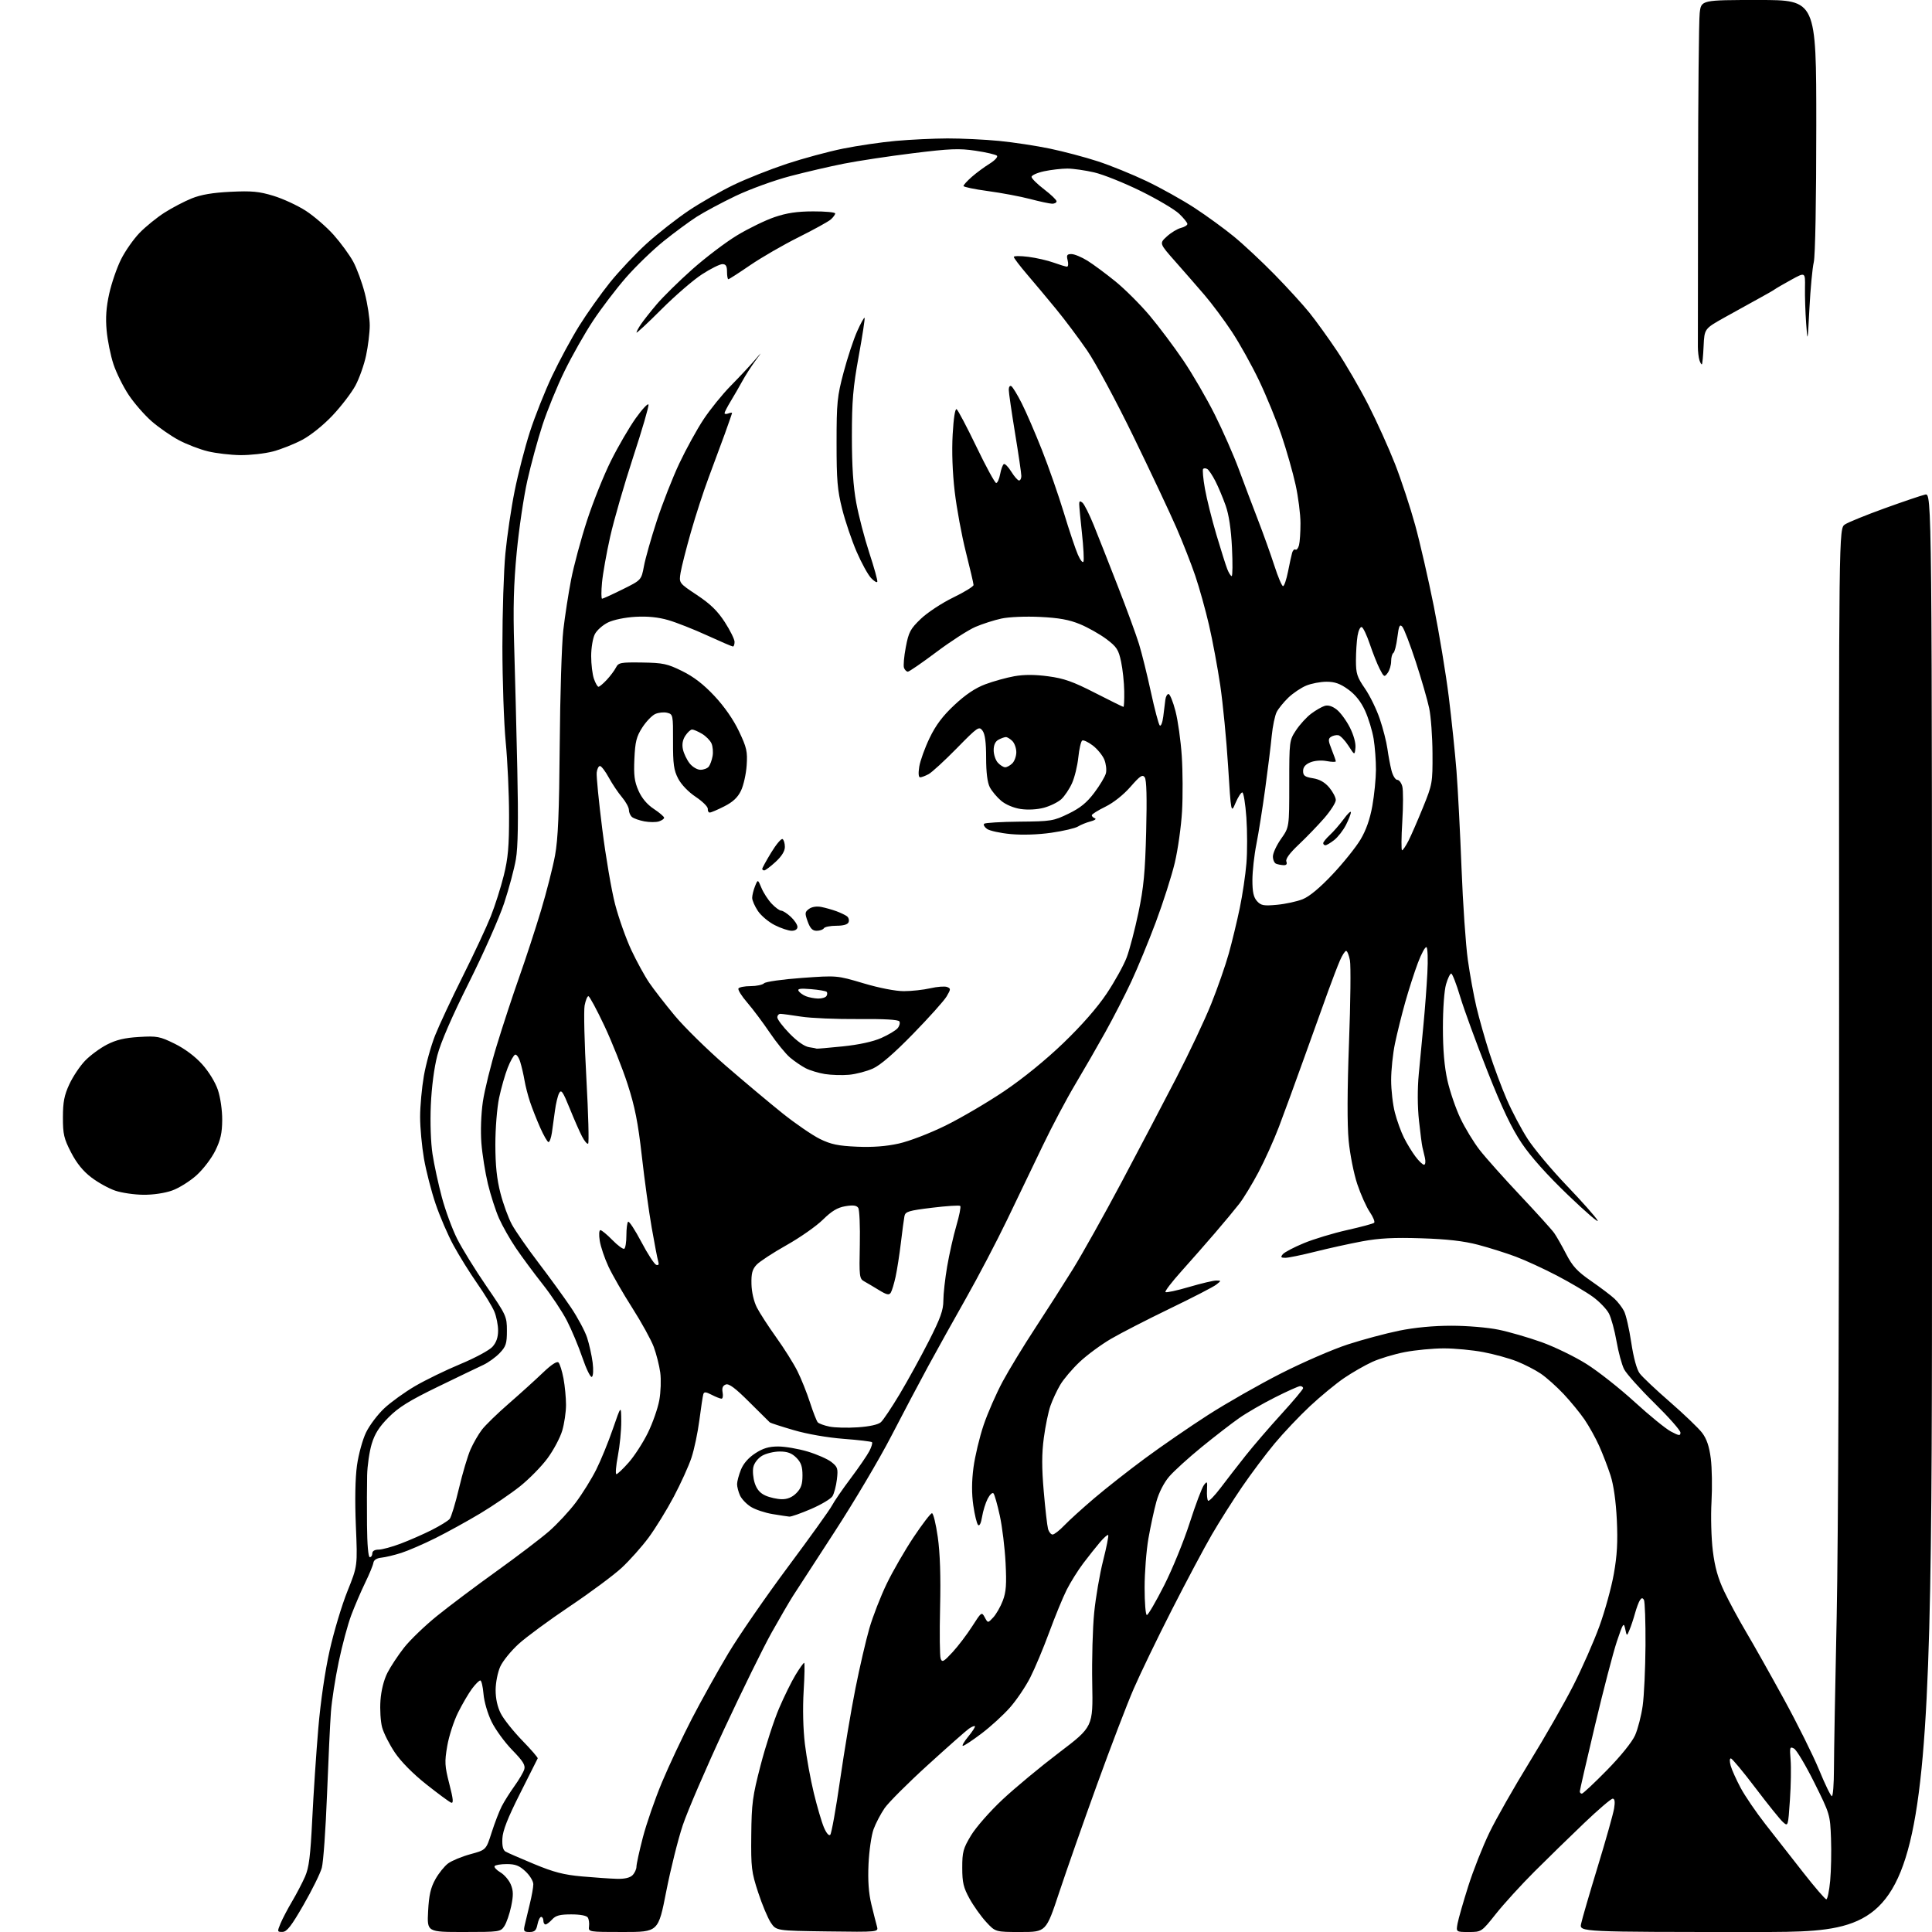<?xml version="1.0" encoding="UTF-8" standalone="no"?>
<svg 
  version="1.1" 
  xmlns="http://www.w3.org/2000/svg" 
  xmlns:xlink="http://www.w3.org/1999/xlink" 
  xmlns:svg="http://www.w3.org/2000/svg"
  xmlns:rdf="http://www.w3.org/1999/02/22-rdf-syntax-ns#"
  xmlns:cc="http://creativecommons.org/ns#"
  xmlns:dc="http://purl.org/dc/elements/1.1/"
  viewBox="0 0 768 768"
  width="768"
  height="768"
>
<style>svg {background-color: white; }</style>"
<path stroke="none" fill="black" fill-rule="evenodd" d="M112.30,767.96C110.18,768.00 110.16,767.87 111.53,764.57C112.32,762.69 114.38,758.75 116.12,755.82C117.85,752.90 120.16,748.48 121.25,746.00C122.84,742.38 123.40,737.87 124.13,723.00C124.63,712.83 125.71,696.62 126.53,687.00C127.45,676.28 129.20,664.27 131.06,656.00C132.73,648.58 135.90,638.00 138.12,632.50C142.14,622.50 142.14,622.50 141.46,606.50C141.04,596.34 141.20,587.58 141.91,582.50C142.53,578.10 144.15,572.19 145.53,569.38C146.90,566.56 150.16,562.25 152.77,559.81C155.38,557.37 160.89,553.40 165.01,550.99C169.13,548.58 177.22,544.64 183.00,542.24C188.78,539.84 194.51,536.75 195.75,535.38C197.29,533.68 198.00,531.63 198.00,528.91C198.00,526.73 197.33,523.32 196.50,521.35C195.68,519.38 192.60,514.34 189.66,510.14C186.72,505.94 182.49,499.12 180.25,495.00C178.01,490.88 174.81,483.45 173.14,478.50C171.46,473.55 169.39,465.50 168.54,460.62C167.70,455.73 167.00,448.26 167.00,444.00C167.00,439.74 167.68,432.39 168.50,427.65C169.33,422.92 171.34,415.68 172.97,411.57C174.61,407.45 179.57,396.85 184.00,388.00C188.43,379.15 193.42,368.48 195.09,364.27C196.76,360.07 199.08,352.78 200.25,348.07C201.97,341.15 202.38,336.51 202.36,324.00C202.35,315.48 201.75,302.43 201.03,295.00C200.31,287.57 199.72,270.48 199.71,257.00C199.71,243.53 200.24,226.88 200.90,220.00C201.56,213.12 203.21,201.94 204.58,195.15C205.94,188.36 208.67,177.79 210.65,171.65C212.63,165.52 216.59,155.55 219.45,149.50C222.31,143.45 227.17,134.45 230.26,129.50C233.35,124.55 238.85,116.79 242.49,112.26C246.14,107.74 252.72,100.76 257.12,96.76C261.53,92.77 269.04,86.89 273.81,83.69C278.59,80.50 286.64,75.90 291.71,73.46C296.77,71.03 306.24,67.28 312.75,65.12C319.25,62.97 329.32,60.25 335.11,59.08C340.90,57.91 350.34,56.52 356.07,56.01C361.81,55.49 371.06,55.05 376.64,55.03C382.22,55.02 391.45,55.46 397.14,56.01C402.84,56.57 411.95,57.95 417.40,59.09C422.84,60.23 431.39,62.49 436.40,64.13C441.40,65.76 450.12,69.30 455.76,71.99C461.40,74.68 469.95,79.45 474.76,82.58C479.57,85.72 486.65,90.87 490.50,94.03C494.35,97.19 501.63,103.99 506.67,109.14C511.71,114.29 517.94,121.11 520.51,124.30C523.08,127.48 528.04,134.37 531.54,139.59C535.03,144.82 540.62,154.45 543.96,161.00C547.30,167.55 552.06,178.10 554.54,184.43C557.02,190.77 560.62,201.70 562.55,208.73C564.48,215.75 567.81,230.28 569.96,241.00C572.10,251.72 574.78,267.93 575.91,277.00C577.03,286.07 578.42,299.35 578.98,306.50C579.53,313.65 580.44,331.03 580.98,345.12C581.52,359.22 582.65,375.59 583.48,381.51C584.31,387.43 585.86,395.92 586.92,400.38C587.98,404.85 590.28,412.99 592.04,418.47C593.80,423.96 596.93,432.34 598.99,437.10C601.05,441.86 604.80,448.94 607.32,452.83C609.84,456.72 616.83,465.06 622.86,471.36C628.89,477.65 634.38,483.86 635.07,485.15C635.75,486.44 630.50,481.94 623.41,475.14C615.03,467.11 608.54,459.86 604.92,454.47C600.85,448.41 597.16,440.68 591.29,425.84C586.87,414.65 581.99,401.34 580.46,396.25C578.94,391.16 577.32,387.00 576.88,387.00C576.44,387.00 575.51,388.91 574.83,391.25C574.11,393.69 573.58,401.02 573.58,408.50C573.58,417.37 574.16,424.04 575.38,429.50C576.37,433.90 578.69,440.68 580.54,444.56C582.38,448.44 585.83,454.11 588.20,457.15C590.56,460.19 597.82,468.32 604.33,475.23C610.83,482.13 616.90,488.84 617.81,490.14C618.73,491.44 620.87,495.20 622.58,498.50C625.09,503.36 626.98,505.41 632.53,509.25C636.29,511.86 640.46,515.01 641.78,516.25C643.11,517.49 644.82,519.70 645.58,521.18C646.35,522.65 647.64,528.25 648.44,533.63C649.36,539.72 650.62,544.37 651.80,545.95C652.84,547.35 658.27,552.48 663.87,557.34C669.46,562.21 675.20,567.71 676.61,569.56C678.43,571.95 679.44,574.92 680.06,579.72C680.54,583.45 680.67,591.23 680.35,597.00C680.02,602.77 680.26,611.53 680.87,616.46C681.67,622.95 682.92,627.41 685.40,632.62C687.28,636.58 691.18,643.80 694.06,648.66C696.95,653.52 703.71,665.53 709.09,675.35C714.47,685.17 720.79,697.88 723.14,703.60C725.48,709.32 727.76,714.00 728.20,714.00C728.64,714.00 729.01,709.16 729.02,703.25C729.03,697.34 729.52,670.00 730.11,642.50C730.72,614.05 731.14,510.07 731.07,401.29C730.96,210.07 730.96,210.07 733.40,208.47C734.74,207.59 741.84,204.71 749.17,202.06C756.50,199.41 763.74,196.96 765.25,196.61C768.00,195.96 768.00,195.96 768.00,481.98C768.00,768.00 768.00,768.00 697.92,768.00C627.84,768.00 627.84,768.00 628.51,764.75C628.87,762.96 631.84,752.76 635.10,742.08C638.36,731.41 641.31,720.94 641.64,718.83C642.06,716.21 641.88,715.00 641.07,715.00C640.42,715.00 635.30,719.38 629.70,724.73C624.09,730.08 615.21,738.75 609.97,743.98C604.73,749.22 597.85,756.76 594.68,760.75C588.91,768.00 588.91,768.00 583.85,768.00C578.78,768.00 578.78,768.00 579.42,764.55C579.78,762.66 581.68,756.02 583.65,749.80C585.61,743.59 589.40,734.00 592.06,728.50C594.72,723.00 601.89,710.40 607.98,700.50C614.08,690.60 621.93,676.88 625.42,670.00C628.91,663.12 633.57,652.55 635.77,646.50C637.97,640.45 640.56,631.07 641.52,625.66C642.83,618.29 643.13,612.91 642.71,604.16C642.35,596.76 641.44,590.31 640.21,586.50C639.14,583.20 637.11,577.93 635.70,574.78C634.29,571.63 631.66,566.91 629.87,564.28C628.07,561.65 624.32,557.08 621.55,554.13C618.77,551.18 614.70,547.55 612.50,546.06C610.30,544.57 606.02,542.37 603.00,541.17C599.98,539.97 593.97,538.31 589.66,537.49C585.35,536.67 578.30,536.00 574.00,536.00C569.70,536.00 562.72,536.66 558.49,537.47C554.27,538.28 548.42,540.04 545.49,541.38C542.56,542.72 537.53,545.60 534.31,547.79C531.09,549.98 524.98,555.01 520.74,558.97C516.50,562.93 510.17,569.62 506.67,573.83C503.16,578.05 497.37,585.77 493.79,591.00C490.21,596.23 484.79,604.77 481.75,610.00C478.71,615.23 471.53,628.73 465.79,640.00C460.05,651.27 453.23,665.39 450.64,671.37C448.04,677.34 441.50,694.44 436.10,709.37C430.69,724.29 423.93,743.59 421.05,752.25C415.83,768.00 415.83,768.00 405.76,768.00C395.69,768.00 395.69,768.00 392.01,764.01C389.99,761.82 387.02,757.66 385.42,754.76C382.99,750.36 382.51,748.35 382.51,742.46C382.50,736.18 382.88,734.79 386.00,729.61C387.93,726.40 393.53,720.02 398.50,715.37C403.45,710.73 413.57,702.33 421.00,696.69C434.50,686.44 434.50,686.44 434.18,669.20C434.00,659.71 434.35,647.03 434.96,641.01C435.56,634.99 437.16,625.69 438.51,620.35C439.87,615.01 440.77,610.44 440.53,610.20C440.28,609.95 438.83,611.22 437.29,613.03C435.76,614.83 432.76,618.60 430.64,621.40C428.52,624.20 425.54,628.97 424.01,632.00C422.49,635.02 419.38,642.61 417.08,648.86C414.79,655.10 411.39,663.20 409.53,666.86C407.67,670.51 404.02,675.90 401.43,678.82C398.84,681.75 393.79,686.37 390.21,689.07C386.63,691.78 383.29,694.00 382.78,694.00C382.27,694.00 383.22,692.34 384.90,690.31C386.57,688.27 387.76,686.43 387.54,686.20C387.31,685.98 386.24,686.42 385.14,687.19C384.05,687.95 376.71,694.44 368.83,701.61C360.95,708.77 353.22,716.50 351.65,718.76C350.09,721.03 348.10,724.83 347.24,727.20C346.39,729.56 345.49,735.77 345.25,741.00C344.95,747.56 345.30,752.51 346.38,757.00C347.25,760.58 348.25,764.52 348.60,765.77C349.24,768.04 349.24,768.04 328.91,767.77C308.58,767.50 308.58,767.50 306.42,764.30C305.24,762.54 302.97,757.14 301.39,752.30C298.72,744.17 298.51,742.43 298.64,729.50C298.76,716.91 299.13,714.11 302.37,701.64C304.35,694.01 307.64,683.89 309.67,679.14C311.70,674.39 314.67,668.36 316.27,665.75C317.86,663.14 319.39,661.00 319.66,661.00C319.93,661.00 319.84,666.06 319.46,672.25C319.05,679.15 319.24,687.28 319.96,693.28C320.61,698.66 322.21,707.44 323.51,712.78C324.81,718.13 326.60,724.25 327.50,726.38C328.47,728.68 329.50,729.90 330.03,729.37C330.53,728.87 332.30,719.02 333.96,707.48C335.63,695.94 338.36,679.63 340.04,671.23C341.71,662.83 344.21,652.05 345.59,647.28C346.98,642.50 350.08,634.53 352.49,629.55C354.89,624.57 359.71,616.24 363.18,611.03C366.66,605.82 369.94,601.54 370.47,601.53C371.00,601.51 372.04,605.77 372.78,611.00C373.69,617.37 373.99,626.60 373.70,639.00C373.46,649.17 373.56,658.33 373.93,659.34C374.50,660.92 375.14,660.58 378.65,656.77C380.88,654.35 384.40,649.72 386.46,646.49C390.13,640.75 390.25,640.67 391.46,642.93C392.70,645.24 392.70,645.24 394.83,642.95C396.00,641.69 397.71,638.71 398.62,636.32C399.95,632.85 400.17,629.82 399.73,621.24C399.43,615.33 398.40,606.90 397.44,602.50C396.48,598.10 395.35,594.11 394.93,593.64C394.51,593.16 393.47,594.12 392.61,595.78C391.76,597.44 390.76,600.67 390.39,602.96C389.99,605.48 389.36,606.76 388.81,606.21C388.30,605.70 387.44,602.19 386.90,598.40C386.23,593.71 386.25,588.90 386.97,583.38C387.56,578.91 389.37,571.31 391.00,566.49C392.63,561.67 396.06,553.85 398.61,549.12C401.17,544.38 406.96,534.88 411.47,528.00C415.99,521.12 422.74,510.55 426.49,504.50C430.23,498.45 438.92,482.93 445.80,470.00C452.67,457.07 462.48,438.40 467.59,428.50C472.70,418.60 478.96,405.35 481.48,399.05C484.01,392.75 487.15,383.75 488.46,379.05C489.77,374.35 491.73,366.23 492.82,361.00C493.91,355.77 495.10,347.76 495.47,343.18C495.85,338.60 495.83,330.39 495.45,324.93C495.06,319.47 494.33,315.00 493.83,315.00C493.33,315.00 492.12,316.88 491.14,319.19C489.36,323.38 489.36,323.38 488.18,304.44C487.53,294.02 486.13,279.65 485.08,272.50C484.02,265.35 482.01,254.55 480.61,248.50C479.21,242.45 476.75,233.64 475.15,228.91C473.55,224.19 470.15,215.53 467.60,209.68C465.05,203.82 457.40,187.59 450.60,173.61C443.78,159.58 435.52,144.22 432.17,139.34C428.83,134.48 423.26,127.05 419.80,122.84C416.33,118.62 411.14,112.41 408.25,109.04C405.36,105.66 403.00,102.55 403.00,102.13C403.00,101.71 405.59,101.69 408.75,102.09C411.91,102.49 416.47,103.53 418.88,104.41C421.28,105.28 423.65,106.00 424.14,106.00C424.64,106.00 424.76,104.87 424.41,103.50C423.89,101.42 424.14,101.00 425.91,101.00C427.08,101.00 429.94,102.19 432.27,103.63C434.60,105.08 439.60,108.79 443.40,111.87C447.19,114.95 453.32,121.07 457.03,125.48C460.74,129.89 466.75,137.91 470.40,143.30C474.05,148.69 479.67,158.37 482.89,164.80C486.11,171.24 490.41,181.00 492.44,186.50C494.47,192.00 497.89,201.05 500.04,206.61C502.19,212.17 505.13,220.38 506.58,224.86C508.02,229.34 509.57,233.00 510.03,233.00C510.49,233.00 511.37,230.41 512.00,227.25C512.62,224.09 513.36,220.71 513.64,219.74C513.92,218.76 514.51,218.20 514.96,218.47C515.41,218.75 516.04,217.97 516.37,216.74C516.70,215.51 516.97,211.57 516.96,208.00C516.96,204.43 516.08,197.52 515.00,192.65C513.93,187.79 511.43,179.01 509.45,173.15C507.47,167.29 503.46,157.50 500.55,151.39C497.64,145.28 492.75,136.50 489.70,131.89C486.65,127.27 481.76,120.71 478.83,117.29C475.90,113.87 470.65,107.86 467.16,103.91C460.83,96.75 460.83,96.75 463.84,94.00C465.49,92.49 468.00,90.97 469.42,90.61C470.84,90.25 472.00,89.54 472.00,89.03C472.00,88.52 470.54,86.70 468.75,84.99C466.96,83.28 460.10,79.21 453.50,75.96C446.90,72.71 438.57,69.37 435.00,68.54C431.43,67.71 426.61,67.02 424.30,67.01C421.99,67.01 417.83,67.49 415.05,68.08C412.27,68.68 410.03,69.69 410.06,70.33C410.09,70.97 412.34,73.19 415.06,75.27C417.78,77.34 420.00,79.47 420.00,80.02C420.00,80.56 419.21,80.99 418.25,80.98C417.29,80.96 413.35,80.13 409.50,79.11C405.65,78.10 398.11,76.68 392.75,75.96C387.39,75.24 383.00,74.32 383.00,73.93C383.00,73.53 384.49,71.90 386.30,70.31C388.12,68.71 391.30,66.36 393.38,65.08C395.45,63.79 396.77,62.37 396.30,61.90C395.84,61.44 392.01,60.54 387.80,59.92C381.26,58.94 377.61,59.09 362.82,60.92C353.29,62.10 341.00,63.96 335.50,65.05C330.00,66.13 320.35,68.38 314.06,70.03C307.76,71.68 298.06,75.21 292.49,77.86C286.93,80.52 279.93,84.27 276.94,86.18C273.95,88.10 267.99,92.50 263.69,95.96C259.40,99.43 252.70,105.91 248.80,110.38C244.91,114.85 239.04,122.55 235.76,127.50C232.48,132.45 227.38,141.45 224.42,147.50C221.46,153.55 217.51,163.22 215.63,169.00C213.75,174.78 211.04,184.70 209.62,191.07C208.19,197.43 206.29,210.25 205.40,219.57C204.19,232.23 203.93,241.67 204.40,257.00C204.74,268.27 205.30,290.36 205.64,306.08C206.08,326.26 205.91,336.70 205.07,341.58C204.42,345.39 202.32,353.23 200.41,359.00C198.51,364.77 192.22,378.95 186.45,390.50C179.70,403.99 175.20,414.36 173.86,419.50C172.58,424.37 171.57,432.13 171.26,439.32C170.96,446.23 171.24,454.33 171.94,458.82C172.59,463.04 174.26,470.75 175.65,475.94C177.03,481.13 179.77,488.56 181.72,492.44C183.67,496.32 188.92,504.82 193.39,511.32C201.27,522.81 201.50,523.30 201.50,529.00C201.50,534.11 201.13,535.26 198.61,537.89C197.02,539.55 194.09,541.66 192.11,542.58C190.12,543.50 181.99,547.41 174.04,551.27C162.77,556.74 158.46,559.41 154.50,563.39C150.73,567.17 148.98,569.93 147.75,574.00C146.84,577.02 146.02,582.65 145.94,586.50C145.85,590.35 145.83,599.24 145.89,606.25C145.96,614.01 146.39,619.00 147.00,619.00C147.55,619.00 148.00,618.33 148.00,617.50C148.00,616.57 148.94,616.00 150.48,616.00C151.84,616.00 155.78,614.94 159.24,613.63C162.70,612.33 168.25,609.89 171.57,608.22C174.90,606.54 178.13,604.55 178.76,603.79C179.38,603.04 181.05,597.54 182.46,591.58C183.87,585.62 185.93,578.69 187.04,576.18C188.15,573.67 190.18,570.14 191.56,568.34C192.93,566.54 197.75,561.85 202.28,557.92C206.80,553.99 212.87,548.49 215.77,545.71C219.15,542.47 221.39,540.99 222.01,541.61C222.54,542.14 223.43,544.98 223.99,547.92C224.54,550.86 225.00,555.60 225.00,558.45C225.00,561.31 224.32,565.93 223.49,568.72C222.66,571.52 220.03,576.46 217.65,579.69C215.27,582.93 210.34,587.94 206.71,590.84C203.07,593.73 195.96,598.58 190.91,601.61C185.86,604.64 177.85,609.05 173.11,611.42C168.38,613.78 162.25,616.43 159.50,617.31C156.75,618.19 153.19,619.04 151.59,619.20C149.73,619.39 148.59,620.13 148.43,621.23C148.29,622.19 146.81,625.79 145.13,629.23C143.46,632.68 140.98,638.46 139.62,642.08C138.26,645.70 136.02,654.02 134.65,660.58C133.27,667.14 131.88,676.10 131.55,680.50C131.22,684.90 130.52,699.75 129.99,713.50C129.46,727.25 128.53,740.30 127.92,742.50C127.32,744.70 124.05,751.32 120.66,757.21C115.81,765.65 114.03,767.93 112.30,767.96zM184.35,768.00C169.75,768.00 169.75,768.00 170.18,759.71C170.52,753.34 171.19,750.41 173.06,747.05C174.40,744.64 176.69,741.80 178.14,740.73C179.59,739.66 183.57,738.01 187.00,737.07C193.23,735.37 193.23,735.37 195.44,728.43C196.66,724.62 198.47,719.92 199.46,718.00C200.45,716.08 202.72,712.48 204.50,710.00C206.29,707.52 208.04,704.54 208.40,703.37C208.92,701.69 207.90,700.06 203.63,695.68C200.65,692.62 196.96,687.56 195.43,684.44C193.85,681.22 192.45,676.42 192.20,673.38C191.95,670.42 191.38,668.00 190.93,668.00C190.47,668.00 189.00,669.46 187.66,671.25C186.32,673.04 183.82,677.30 182.11,680.72C180.40,684.14 178.46,690.13 177.79,694.04C176.69,700.42 176.78,701.98 178.61,709.12C180.19,715.26 180.35,716.96 179.31,716.57C178.57,716.28 174.12,713.00 169.42,709.27C164.17,705.11 159.37,700.25 156.96,696.66C154.79,693.44 152.52,688.94 151.90,686.66C151.28,684.37 150.98,679.58 151.24,676.00C151.52,671.99 152.58,667.78 153.99,665.00C155.25,662.52 158.23,658.01 160.62,654.96C163.01,651.92 168.91,646.24 173.73,642.35C178.55,638.45 189.19,630.46 197.37,624.59C205.55,618.72 214.93,611.59 218.22,608.73C221.50,605.87 226.33,600.68 228.94,597.19C231.55,593.70 235.19,587.84 237.02,584.17C238.86,580.50 241.83,573.23 243.63,568.00C246.91,558.50 246.91,558.50 246.96,565.00C246.98,568.58 246.38,574.76 245.61,578.75C244.85,582.74 244.59,586.00 245.03,586.00C245.47,586.00 247.68,583.89 249.95,581.32C252.21,578.75 255.63,573.46 257.54,569.57C259.45,565.68 261.49,559.85 262.08,556.62C262.67,553.38 262.84,548.43 262.46,545.62C262.08,542.80 260.91,538.22 259.88,535.42C258.84,532.63 255.00,525.66 251.34,519.92C247.68,514.19 243.43,506.80 241.88,503.50C240.34,500.20 238.78,495.59 238.41,493.25C238.03,490.83 238.14,489.00 238.67,489.00C239.18,489.00 241.33,490.78 243.46,492.96C245.59,495.14 247.70,496.68 248.16,496.40C248.62,496.11 249.00,493.73 249.00,491.11C249.00,488.48 249.30,486.03 249.68,485.66C250.05,485.29 252.41,488.89 254.93,493.66C257.44,498.43 260.11,502.54 260.85,502.79C261.79,503.10 262.03,502.65 261.64,501.37C261.32,500.34 260.16,494.32 259.06,488.00C257.95,481.68 256.18,468.85 255.13,459.50C253.63,446.25 252.39,439.96 249.49,431.00C247.45,424.68 243.28,414.21 240.24,407.75C237.19,401.29 234.34,396.00 233.90,396.00C233.45,396.00 232.78,397.68 232.39,399.73C232.01,401.78 232.32,414.88 233.10,428.83C233.87,442.78 234.18,454.39 233.79,454.63C233.40,454.87 232.32,453.59 231.38,451.78C230.43,449.98 228.22,444.94 226.46,440.58C223.73,433.85 223.10,432.95 222.25,434.58C221.70,435.64 220.96,438.75 220.60,441.50C220.24,444.25 219.69,448.19 219.39,450.25C219.08,452.31 218.48,454.00 218.05,454.00C217.62,454.00 216.13,451.41 214.73,448.25C213.33,445.09 211.51,440.46 210.68,437.97C209.85,435.48 208.87,431.65 208.50,429.47C208.13,427.29 207.38,424.01 206.82,422.20C206.27,420.38 205.34,419.05 204.77,419.24C204.20,419.43 202.87,421.78 201.82,424.46C200.76,427.14 199.23,432.52 198.40,436.42C197.57,440.38 196.91,448.57 196.91,455.00C196.92,463.26 197.49,468.70 198.94,474.32C200.05,478.63 202.11,484.25 203.52,486.82C204.93,489.40 209.68,496.23 214.08,502.00C218.48,507.77 224.28,515.77 226.97,519.76C229.65,523.75 232.54,529.15 233.39,531.76C234.23,534.37 235.22,538.80 235.58,541.62C235.95,544.55 235.82,547.00 235.27,547.33C234.75,547.66 233.06,544.23 231.52,539.71C229.98,535.19 227.20,528.55 225.34,524.95C223.48,521.35 219.14,514.82 215.68,510.45C212.23,506.08 207.47,499.65 205.11,496.17C202.75,492.70 199.72,487.35 198.36,484.29C197.01,481.23 195.03,475.08 193.95,470.61C192.88,466.15 191.71,458.85 191.36,454.40C190.99,449.65 191.23,442.84 191.94,437.97C192.61,433.40 195.10,423.32 197.47,415.58C199.83,407.83 203.85,395.61 206.40,388.41C208.95,381.20 212.84,369.32 215.04,361.99C217.24,354.66 219.76,344.80 220.63,340.08C221.84,333.53 222.28,323.11 222.50,296.00C222.65,276.48 223.29,256.00 223.92,250.50C224.55,245.00 225.95,235.96 227.02,230.42C228.09,224.88 230.95,214.28 233.36,206.88C235.77,199.48 240.06,188.78 242.91,183.09C245.75,177.41 250.17,169.82 252.73,166.23C255.30,162.63 257.57,160.20 257.78,160.83C257.99,161.46 255.25,170.87 251.68,181.74C248.12,192.61 244.02,206.82 242.56,213.32C241.10,219.81 239.64,228.03 239.31,231.57C238.98,235.10 238.99,238.00 239.34,238.00C239.68,238.00 243.34,236.33 247.46,234.29C254.94,230.59 254.94,230.59 255.98,225.04C256.54,222.00 258.85,213.88 261.09,207.02C263.34,200.15 267.36,189.90 270.03,184.23C272.71,178.56 277.04,170.68 279.67,166.71C282.29,162.75 287.15,156.74 290.47,153.37C293.79,150.00 298.00,145.50 299.83,143.37C303.16,139.50 303.16,139.50 300.21,143.50C298.59,145.70 296.28,149.30 295.08,151.50C293.88,153.70 291.80,157.30 290.46,159.50C289.13,161.70 288.03,163.82 288.02,164.22C288.01,164.61 288.68,164.68 289.50,164.36C290.32,164.05 291.00,163.95 291.00,164.15C291.00,164.35 289.70,168.11 288.11,172.51C286.51,176.90 283.60,184.78 281.64,190.00C279.68,195.22 276.53,204.90 274.65,211.50C272.77,218.10 270.92,225.36 270.55,227.63C269.87,231.76 269.87,231.76 277.06,236.54C282.39,240.08 285.25,242.87 288.13,247.32C290.26,250.61 292.00,254.14 292.00,255.16C292.00,256.17 291.71,257.00 291.36,257.00C291.00,257.00 286.39,255.02 281.11,252.60C275.82,250.18 268.86,247.43 265.64,246.50C261.69,245.35 257.45,244.92 252.64,245.19C248.50,245.42 243.91,246.36 241.71,247.43C239.62,248.44 237.26,250.54 236.46,252.09C235.66,253.63 235.00,257.56 235.00,260.80C235.00,264.05 235.49,268.12 236.10,269.85C236.70,271.58 237.52,273.00 237.91,273.00C238.30,273.00 239.78,271.76 241.19,270.25C242.60,268.74 244.25,266.54 244.85,265.36C245.86,263.40 246.69,263.24 255.25,263.36C263.58,263.49 265.24,263.84 271.17,266.76C275.78,269.03 279.69,272.05 284.03,276.69C287.97,280.90 291.56,286.07 293.75,290.69C296.84,297.19 297.18,298.73 296.81,304.26C296.58,307.69 295.56,312.21 294.56,314.30C293.25,317.02 291.34,318.81 287.89,320.55C285.24,321.90 282.65,323.00 282.14,323.00C281.64,323.00 281.28,322.34 281.36,321.53C281.44,320.72 279.28,318.59 276.58,316.78C273.65,314.83 270.81,311.88 269.58,309.50C267.84,306.16 267.51,303.73 267.54,294.72C267.58,284.20 267.52,283.92 265.22,283.34C263.92,283.01 261.78,283.24 260.46,283.83C259.15,284.43 256.83,286.85 255.31,289.21C253.00,292.80 252.49,294.83 252.18,301.63C251.88,308.18 252.20,310.66 253.81,314.31C255.13,317.29 257.23,319.79 259.91,321.56C262.16,323.05 264.00,324.63 264.00,325.07C264.00,325.51 263.06,326.16 261.91,326.53C260.77,326.89 258.18,326.88 256.16,326.51C254.15,326.13 251.94,325.36 251.25,324.79C250.56,324.22 250.00,322.94 250.00,321.95C250.00,320.96 248.76,318.70 247.25,316.91C245.74,315.13 243.37,311.61 242.00,309.09C240.62,306.56 239.04,304.50 238.50,304.50C237.95,304.50 237.36,305.66 237.20,307.08C237.03,308.50 238.03,318.63 239.41,329.58C240.78,340.54 243.08,353.98 244.51,359.46C245.94,364.95 248.84,373.12 250.95,377.64C253.07,382.15 256.28,388.02 258.09,390.67C259.90,393.33 264.47,399.22 268.25,403.76C272.03,408.30 281.09,417.20 288.39,423.54C295.70,429.87 305.91,438.43 311.08,442.57C316.26,446.71 322.95,451.29 325.94,452.76C330.33,454.91 333.18,455.50 340.62,455.83C346.89,456.10 352.24,455.70 357.27,454.58C361.46,453.65 369.55,450.54 375.86,447.44C382.01,444.41 392.50,438.26 399.18,433.76C406.68,428.70 415.67,421.39 422.69,414.64C429.98,407.63 436.17,400.57 439.93,394.95C443.15,390.13 446.73,383.66 447.89,380.56C449.05,377.46 451.15,369.43 452.56,362.71C454.63,352.81 455.21,346.72 455.62,330.50C455.96,317.07 455.78,310.01 455.05,309.00C454.16,307.75 453.21,308.39 449.38,312.77C446.62,315.94 442.63,319.10 439.39,320.69C436.43,322.14 434.00,323.66 434.00,324.08C434.00,324.49 434.56,325.04 435.25,325.29C435.94,325.55 435.15,326.11 433.50,326.53C431.85,326.96 429.60,327.87 428.50,328.56C427.40,329.24 422.64,330.35 417.93,331.03C412.66,331.79 406.44,331.99 401.76,331.56C397.59,331.17 393.35,330.24 392.34,329.50C391.33,328.77 390.82,327.85 391.21,327.46C391.60,327.07 397.90,326.69 405.21,326.62C417.86,326.51 418.80,326.35 424.76,323.45C429.44,321.18 432.04,319.06 435.02,315.09C437.22,312.17 439.29,308.69 439.62,307.37C439.95,306.04 439.66,303.59 438.97,301.92C438.27,300.25 436.22,297.74 434.40,296.35C432.58,294.96 430.68,294.08 430.19,294.38C429.70,294.69 429.00,297.69 428.65,301.06C428.30,304.43 427.17,309.06 426.14,311.34C425.11,313.63 423.20,316.48 421.89,317.69C420.57,318.89 417.46,320.42 414.97,321.09C412.24,321.82 408.58,322.01 405.73,321.59C402.93,321.17 399.77,319.84 397.97,318.32C396.30,316.91 394.27,314.49 393.46,312.93C392.50,311.07 392.00,307.06 392.00,301.24C392.00,295.08 391.56,291.79 390.56,290.44C389.18,288.60 388.67,288.95 380.31,297.48C375.46,302.42 370.44,307.03 369.14,307.73C367.84,308.43 366.32,309.00 365.76,309.00C365.13,309.00 365.00,307.40 365.42,304.75C365.80,302.41 367.64,297.30 369.52,293.39C372.00,288.24 374.71,284.63 379.40,280.24C383.82,276.11 387.70,273.50 391.68,272.01C394.88,270.81 400.07,269.37 403.21,268.81C407.10,268.12 411.40,268.13 416.68,268.84C422.94,269.67 426.55,270.95 435.31,275.44C441.29,278.50 446.36,281.00 446.59,281.00C446.81,281.00 446.96,278.19 446.90,274.75C446.85,271.31 446.29,266.04 445.65,263.03C444.64,258.24 443.92,257.13 439.79,254.03C437.20,252.09 432.48,249.43 429.29,248.11C424.98,246.34 420.93,245.60 413.44,245.24C407.71,244.96 401.10,245.24 398.11,245.88C395.21,246.50 390.54,248.00 387.72,249.21C384.91,250.43 377.93,254.92 372.22,259.21C366.51,263.49 361.41,267.00 360.89,267.00C360.37,267.00 359.68,266.32 359.36,265.50C359.04,264.67 359.36,260.96 360.07,257.25C361.21,251.25 361.87,250.00 366.04,246.00C368.61,243.53 374.39,239.72 378.86,237.55C383.34,235.38 387.00,233.13 387.00,232.55C387.00,231.97 385.63,226.10 383.96,219.50C382.29,212.90 380.29,202.06 379.51,195.41C378.62,187.79 378.32,179.39 378.70,172.69C379.06,166.18 379.68,162.30 380.27,162.67C380.81,163.00 384.36,169.74 388.17,177.64C391.97,185.54 395.49,192.00 396.00,192.00C396.50,192.00 397.21,190.42 397.57,188.49C397.93,186.56 398.59,184.76 399.03,184.48C399.47,184.21 400.80,185.57 402.00,187.49C403.19,189.42 404.58,191.00 405.08,191.00C405.59,191.00 406.00,190.20 406.00,189.22C406.00,188.23 404.88,180.58 403.50,172.20C402.13,163.82 401.00,156.05 401.00,154.92C401.00,153.79 401.45,153.16 402.02,153.51C402.58,153.86 404.45,156.93 406.16,160.32C407.88,163.72 411.48,172.04 414.16,178.81C416.85,185.59 420.77,196.84 422.89,203.81C425.00,210.79 427.52,218.30 428.48,220.50C429.44,222.70 430.44,223.93 430.70,223.23C430.96,222.53 430.69,217.45 430.09,211.94C429.49,206.43 429.00,201.21 429.00,200.34C429.00,199.15 429.33,199.03 430.30,199.83C431.01,200.43 433.02,204.42 434.76,208.71C436.49,212.99 440.81,223.93 444.34,233.00C447.88,242.07 451.67,252.43 452.77,256.00C453.87,259.57 455.99,268.12 457.48,275.00C458.97,281.88 460.56,287.89 461.01,288.37C461.47,288.85 462.10,287.27 462.41,284.87C462.72,282.47 463.09,279.47 463.24,278.21C463.38,276.95 463.95,275.90 464.50,275.88C465.05,275.86 466.30,278.92 467.27,282.67C468.25,286.43 469.37,294.45 469.77,300.50C470.17,306.55 470.22,316.45 469.88,322.50C469.53,328.55 468.23,337.77 466.99,343.00C465.74,348.23 462.36,358.80 459.48,366.50C456.60,374.20 452.19,384.88 449.69,390.23C447.18,395.59 442.56,404.59 439.42,410.23C436.28,415.88 430.89,425.23 427.45,431.00C424.00,436.77 418.16,447.80 414.47,455.50C410.78,463.20 404.40,476.48 400.29,485.00C396.18,493.52 388.87,507.48 384.05,516.00C379.22,524.52 372.46,536.67 369.02,543.00C365.58,549.33 358.92,561.92 354.23,571.00C349.54,580.08 339.41,597.17 331.71,609.00C324.01,620.83 316.56,632.30 315.16,634.50C313.76,636.70 309.96,643.23 306.72,649.00C303.49,654.77 294.99,672.06 287.84,687.41C280.69,702.76 273.30,719.92 271.42,725.53C269.54,731.14 266.58,743.00 264.84,751.87C261.68,768.00 261.68,768.00 247.77,768.00C233.92,768.00 233.86,767.99 234.15,765.75C234.31,764.51 234.09,762.94 233.66,762.25C233.18,761.48 230.64,761.00 227.10,761.00C222.58,761.00 220.91,761.44 219.50,763.00C218.50,764.10 217.31,765.00 216.85,765.00C216.38,765.00 216.00,764.33 216.00,763.50C216.00,762.67 215.61,762.00 215.12,762.00C214.64,762.00 213.98,763.35 213.65,765.00C213.17,767.39 212.53,768.00 210.51,768.00C208.25,768.00 208.03,767.69 208.59,765.25C208.93,763.74 209.84,759.96 210.60,756.86C211.37,753.75 212.00,750.22 212.00,749.01C212.00,747.79 210.60,745.50 208.89,743.90C206.46,741.62 204.86,741.00 201.45,741.00C199.07,741.00 196.89,741.37 196.61,741.82C196.34,742.27 197.38,743.38 198.92,744.30C200.47,745.21 202.33,747.38 203.05,749.12C204.08,751.61 204.11,753.42 203.20,757.78C202.57,760.80 201.35,764.34 200.50,765.64C198.99,767.94 198.59,768.00 184.35,768.00zM725.99,755.00C726.45,755.00 727.14,751.70 727.52,747.66C727.89,743.63 728.05,736.03 727.85,730.78C727.50,721.35 727.42,721.07 721.23,708.64C717.78,701.71 714.14,695.61 713.15,695.08C711.49,694.19 711.38,694.55 711.79,699.53C712.04,702.51 711.92,709.71 711.52,715.53C710.80,726.10 710.79,726.12 708.76,724.31C707.64,723.32 702.73,717.21 697.83,710.75C692.94,704.29 688.53,699.00 688.04,699.00C687.52,699.00 687.50,700.24 687.99,701.95C688.45,703.58 690.23,707.52 691.93,710.70C693.63,713.89 698.06,720.38 701.76,725.12C705.47,729.86 712.25,738.52 716.83,744.37C721.41,750.22 725.53,755.00 725.99,755.00zM245.18,746.86C248.25,746.95 250.40,746.46 251.43,745.43C252.29,744.56 253.00,743.04 253.00,742.04C253.00,741.04 254.15,735.78 255.56,730.36C256.97,724.94 260.38,715.10 263.14,708.50C265.90,701.90 271.24,690.55 275.00,683.27C278.77,675.99 285.30,664.27 289.52,657.22C293.74,650.17 304.39,634.74 313.17,622.95C321.96,611.15 329.85,600.15 330.71,598.50C331.57,596.85 334.92,591.97 338.16,587.66C341.39,583.35 344.74,578.47 345.59,576.82C346.45,575.17 346.91,573.58 346.63,573.30C346.35,573.01 341.25,572.41 335.31,571.96C328.87,571.46 320.87,570.07 315.52,568.50C310.58,567.06 306.31,565.67 306.02,565.43C305.73,565.18 302.06,561.54 297.85,557.34C292.25,551.74 289.75,549.88 288.49,550.37C287.29,550.82 286.92,551.78 287.25,553.51C287.51,554.88 287.31,556.00 286.81,556.00C286.31,556.00 284.56,555.31 282.93,554.47C280.59,553.26 279.88,553.20 279.58,554.22C279.36,554.92 278.66,559.55 278.02,564.49C277.38,569.44 275.96,576.19 274.86,579.49C273.76,582.80 270.59,589.77 267.82,595.00C265.05,600.23 260.56,607.51 257.85,611.19C255.13,614.86 250.30,620.28 247.12,623.23C243.94,626.17 234.66,633.06 226.49,638.54C218.33,644.02 209.18,650.75 206.16,653.50C203.15,656.24 199.86,660.29 198.86,662.50C197.85,664.72 197.03,668.86 197.02,671.79C197.01,675.21 197.73,678.52 199.08,681.16C200.22,683.40 204.05,688.21 207.58,691.85C211.12,695.49 213.90,698.70 213.75,698.98C213.61,699.27 210.44,705.58 206.70,713.00C201.81,722.71 199.84,727.73 199.70,730.86C199.56,733.86 199.97,735.49 201.00,736.06C201.82,736.53 206.93,738.75 212.35,741.00C220.14,744.24 224.10,745.26 231.35,745.91C236.38,746.36 242.61,746.79 245.18,746.86zM628.82,713.00C629.26,713.00 633.76,708.79 638.81,703.64C644.29,698.05 648.79,692.47 649.98,689.78C651.07,687.31 652.43,682.05 652.99,678.08C653.55,674.12 654.05,663.29 654.11,654.01C654.16,644.73 653.88,636.61 653.48,635.96C652.94,635.09 652.53,635.13 651.87,636.14C651.39,636.89 650.52,639.24 649.93,641.37C649.34,643.51 648.37,646.43 647.77,647.87C646.68,650.50 646.68,650.50 646.04,647.50C645.47,644.77 645.17,645.21 642.73,652.50C641.26,656.90 637.34,671.92 634.03,685.87C630.71,699.83 628.00,711.64 628.00,712.12C628.00,712.61 628.37,713.00 628.82,713.00zM455.89,642.00C456.39,642.00 459.47,636.71 462.75,630.25C466.03,623.79 470.61,612.57 472.93,605.33C475.26,598.09 477.80,591.34 478.58,590.33C479.87,588.66 479.98,588.83 479.80,592.21C479.69,594.26 479.88,596.21 480.23,596.56C480.58,596.91 482.80,594.62 485.18,591.48C487.56,588.33 492.04,582.55 495.15,578.63C498.26,574.71 504.67,567.26 509.40,562.08C514.13,556.90 518.00,552.28 518.00,551.83C518.00,551.37 517.48,551.00 516.85,551.00C516.22,551.00 511.71,553.02 506.82,555.49C501.92,557.95 495.50,561.66 492.55,563.74C489.59,565.81 482.90,570.98 477.68,575.23C472.46,579.49 466.64,584.77 464.76,586.97C462.69,589.38 460.68,593.32 459.69,596.89C458.78,600.15 457.36,606.74 456.52,611.54C455.68,616.34 455.00,625.15 455.00,631.13C455.00,637.11 455.40,642.00 455.89,642.00zM418.42,610.00C419.07,610.00 421.16,608.38 423.05,606.40C424.95,604.41 430.32,599.54 435.00,595.56C439.68,591.58 448.77,584.43 455.21,579.68C461.65,574.92 472.90,567.18 480.21,562.48C487.52,557.78 500.60,550.33 509.28,545.92C517.96,541.51 529.89,536.34 535.78,534.43C541.68,532.51 550.85,530.06 556.16,528.97C562.36,527.71 569.79,527.00 576.95,527.00C583.19,527.00 591.44,527.69 595.71,528.58C599.91,529.44 607.59,531.67 612.78,533.52C617.96,535.38 626.00,539.28 630.64,542.20C635.28,545.11 643.89,551.91 649.79,557.30C655.68,562.69 662.19,567.99 664.25,569.07C667.49,570.77 668.00,570.83 668.00,569.47C668.00,568.60 663.32,563.31 657.61,557.70C651.90,552.09 646.49,546.04 645.59,544.26C644.69,542.48 643.34,537.49 642.59,533.17C641.84,528.85 640.48,523.89 639.58,522.15C638.67,520.40 635.81,517.42 633.22,515.53C630.62,513.64 624.23,509.86 619.00,507.12C613.77,504.39 606.38,500.98 602.56,499.55C598.74,498.12 591.99,495.99 587.56,494.82C581.82,493.32 575.32,492.57 565.00,492.24C554.06,491.89 548.29,492.19 541.50,493.45C536.55,494.37 528.14,496.22 522.82,497.56C517.49,498.90 512.15,500.00 510.95,500.00C509.16,500.00 508.97,499.74 509.95,498.56C510.60,497.78 514.37,495.80 518.32,494.17C522.27,492.54 530.00,490.20 535.50,488.97C541.00,487.74 545.83,486.44 546.24,486.08C546.64,485.72 545.86,483.79 544.51,481.80C543.15,479.80 540.92,474.82 539.55,470.73C538.17,466.62 536.63,458.86 536.11,453.40C535.50,446.99 535.55,433.26 536.25,414.50C536.85,398.55 537.01,383.81 536.62,381.75C536.23,379.69 535.55,378.00 535.11,378.00C534.67,378.00 533.57,379.69 532.67,381.75C531.78,383.81 529.66,389.32 527.96,394.00C526.27,398.68 521.98,410.60 518.43,420.50C514.89,430.40 510.36,442.77 508.37,448.00C506.38,453.23 502.73,461.32 500.25,466.00C497.77,470.68 494.35,476.30 492.65,478.50C490.94,480.70 486.61,485.92 483.02,490.09C479.44,494.26 473.40,501.14 469.61,505.36C465.82,509.59 462.97,513.30 463.29,513.62C463.60,513.93 467.83,513.02 472.68,511.59C477.53,510.17 482.40,509.01 483.50,509.03C485.50,509.06 485.50,509.06 483.50,510.65C482.40,511.53 474.15,515.79 465.17,520.12C456.19,524.46 445.61,529.89 441.67,532.19C437.73,534.49 432.09,538.64 429.15,541.42C426.21,544.20 422.74,548.29 421.44,550.52C420.13,552.74 418.39,556.48 417.57,558.82C416.74,561.15 415.56,566.89 414.94,571.56C414.10,577.81 414.09,583.43 414.90,592.78C415.50,599.78 416.27,606.51 416.61,607.75C416.95,608.99 417.77,610.00 418.42,610.00zM313.78,602.88C313.08,602.82 310.07,602.36 307.10,601.87C304.12,601.38 300.26,600.09 298.52,599.01C296.77,597.93 294.82,595.89 294.17,594.48C293.53,593.06 293.00,591.04 293.00,589.97C293.00,588.91 293.69,586.32 294.53,584.23C295.51,581.78 297.55,579.45 300.23,577.71C303.33,575.69 305.67,575.00 309.34,575.00C312.06,575.00 317.31,575.90 321.01,577.00C324.71,578.11 328.98,579.98 330.49,581.17C332.99,583.14 333.19,583.77 332.68,588.09C332.37,590.71 331.57,593.72 330.91,594.78C330.24,595.84 326.41,598.12 322.39,599.85C318.36,601.58 314.49,602.95 313.78,602.88zM310.80,595.96C313.00,595.99 314.91,595.19 316.55,593.55C318.44,591.65 319.00,590.04 319.00,586.50C319.00,582.96 318.44,581.35 316.55,579.45C314.73,577.64 313.01,577.00 309.95,577.00C307.67,577.00 304.52,577.76 302.94,578.69C301.30,579.66 299.81,581.59 299.46,583.19C299.12,584.73 299.38,587.61 300.03,589.59C300.85,592.08 302.18,593.61 304.36,594.55C306.09,595.31 308.98,595.94 310.80,595.96zM340.99,567.38C345.70,567.06 349.11,566.30 350.17,565.34C351.11,564.50 354.47,559.47 357.65,554.16C360.83,548.84 366.03,539.38 369.21,533.13C373.85,524.01 375.00,520.81 375.00,517.01C375.00,514.40 375.68,508.27 376.52,503.38C377.36,498.50 379.00,491.23 380.17,487.23C381.34,483.24 382.04,479.70 381.71,479.38C381.39,479.06 376.36,479.38 370.53,480.09C361.18,481.23 359.89,481.62 359.53,483.44C359.31,484.57 358.67,489.32 358.12,494.00C357.56,498.68 356.62,504.75 356.02,507.50C355.42,510.25 354.56,513.11 354.10,513.85C353.42,514.93 352.50,514.73 349.38,512.82C347.25,511.51 344.60,509.95 343.50,509.34C341.63,508.32 341.52,507.37 341.79,494.87C341.94,487.52 341.66,480.89 341.16,480.14C340.49,479.15 339.11,478.97 336.03,479.49C332.89,480.03 330.62,481.39 327.10,484.85C324.51,487.41 318.01,491.96 312.67,494.96C307.33,497.96 301.98,501.46 300.77,502.74C299.05,504.58 298.62,506.18 298.72,510.42C298.79,513.61 299.66,517.38 300.88,519.77C302.01,521.97 305.47,527.31 308.57,531.64C311.68,535.96 315.45,541.98 316.97,545.00C318.48,548.02 320.74,553.65 321.98,557.50C323.23,561.35 324.62,564.90 325.07,565.40C325.53,565.89 327.61,566.66 329.70,567.09C331.79,567.53 336.87,567.66 340.99,567.38zM57.00,474.94C53.42,474.91 48.42,474.18 45.88,473.33C43.34,472.49 39.07,470.14 36.39,468.11C33.05,465.59 30.51,462.46 28.26,458.13C25.41,452.61 25.00,450.87 25.01,444.16C25.02,438.07 25.54,435.37 27.57,431.00C28.97,427.98 31.78,423.77 33.81,421.66C35.84,419.55 39.75,416.67 42.50,415.25C46.19,413.35 49.54,412.55 55.27,412.21C62.45,411.78 63.52,411.98 69.45,414.90C73.45,416.87 77.57,419.95 80.36,423.06C83.00,425.99 85.59,430.22 86.62,433.28C87.62,436.28 88.35,441.35 88.33,445.19C88.30,450.38 87.68,453.13 85.59,457.40C84.10,460.44 80.76,464.82 78.11,467.20C75.48,469.57 71.12,472.29 68.42,473.25C65.52,474.29 60.83,474.98 57.00,474.94zM566.07,463.00C566.61,463.00 566.77,461.78 566.43,460.25C566.09,458.74 565.64,456.82 565.43,456.00C565.22,455.18 564.61,450.45 564.07,445.50C563.46,439.92 563.43,432.88 563.98,427.00C564.48,421.77 565.33,412.77 565.88,407.00C566.44,401.23 567.12,392.13 567.40,386.78C567.69,381.44 567.53,376.83 567.05,376.53C566.57,376.23 565.04,379.03 563.64,382.75C562.24,386.46 559.96,393.55 558.57,398.50C557.18,403.45 555.36,410.79 554.52,414.82C553.68,418.84 553.00,425.38 553.00,429.36C553.00,433.33 553.67,439.16 554.50,442.32C555.32,445.48 556.94,449.96 558.11,452.28C559.27,454.60 561.32,457.96 562.67,459.75C564.01,461.54 565.54,463.00 566.07,463.00zM337.50,427.24C334.75,427.48 330.43,427.35 327.90,426.95C325.37,426.54 321.94,425.50 320.27,424.64C318.60,423.78 315.81,421.87 314.05,420.39C312.30,418.91 308.67,414.45 305.98,410.47C303.29,406.49 299.27,401.12 297.04,398.54C294.80,395.96 293.23,393.43 293.55,392.92C293.86,392.42 296.03,392.00 298.36,392.00C300.69,392.00 303.11,391.49 303.73,390.87C304.36,390.24 311.11,389.29 318.78,388.74C332.70,387.74 332.70,387.74 343.23,390.87C349.50,392.74 355.99,394.00 359.30,394.00C362.35,394.00 367.08,393.48 369.82,392.85C372.55,392.22 375.54,391.99 376.46,392.34C378.00,392.94 377.98,393.22 376.31,396.07C375.32,397.77 369.32,404.46 363.00,410.94C355.36,418.78 349.99,423.41 347.00,424.76C344.52,425.87 340.25,426.99 337.50,427.24zM324.64,416.85C324.72,416.93 329.37,416.53 334.97,415.96C341.47,415.29 347.02,414.08 350.32,412.62C353.17,411.36 356.10,409.60 356.84,408.71C357.57,407.82 357.87,406.61 357.51,406.02C357.08,405.32 351.37,405.00 341.18,405.09C332.55,405.16 322.35,404.73 318.50,404.13C314.65,403.53 310.94,403.03 310.25,403.02C309.56,403.01 309.00,403.65 309.00,404.43C309.00,405.22 311.19,408.11 313.86,410.85C316.88,413.95 319.81,416.00 321.61,416.27C323.20,416.51 324.56,416.77 324.64,416.85zM325.19,396.94C326.67,396.97 328.18,396.52 328.54,395.93C328.90,395.35 328.93,394.60 328.60,394.27C328.27,393.93 325.46,393.45 322.36,393.20C318.12,392.84 316.90,393.03 317.46,393.93C317.87,394.60 319.17,395.53 320.35,396.01C321.53,396.48 323.71,396.90 325.19,396.94zM314.71,370.00C313.45,370.00 310.42,368.99 307.97,367.75C305.52,366.51 302.50,363.97 301.26,362.10C300.02,360.23 299.00,357.90 299.00,356.92C299.00,355.93 299.51,353.86 300.12,352.32C301.25,349.50 301.25,349.50 302.71,353.00C303.51,354.93 305.34,357.74 306.77,359.25C308.20,360.76 309.90,362.00 310.54,362.00C311.18,362.00 312.90,363.10 314.35,364.45C315.81,365.80 317.00,367.60 317.00,368.45C317.00,369.40 316.11,370.00 314.71,370.00zM324.64,370.00C322.97,370.00 322.07,369.07 321.07,366.33C319.88,363.01 319.93,362.53 321.60,361.30C322.74,360.47 324.64,360.17 326.48,360.53C328.14,360.86 330.85,361.62 332.50,362.23C334.15,362.84 336.04,363.74 336.69,364.24C337.35,364.74 337.63,365.79 337.33,366.57C336.98,367.51 335.28,368.00 332.45,368.00C330.07,368.00 327.84,368.45 327.50,369.00C327.16,369.55 325.87,370.00 324.64,370.00zM507.60,359.67C510.96,359.36 515.56,358.36 517.84,357.45C520.53,356.37 524.69,352.91 529.74,347.54C534.01,343.01 538.99,336.80 540.82,333.74C543.05,330.01 544.59,325.60 545.53,320.34C546.30,316.03 546.94,309.57 546.96,306.00C546.98,302.43 546.56,296.88 546.04,293.68C545.51,290.48 543.98,285.45 542.63,282.50C540.99,278.91 538.77,276.12 535.94,274.07C532.74,271.76 530.62,271.00 527.32,271.00C524.91,271.00 521.26,271.70 519.22,272.55C517.17,273.40 514.00,275.54 512.16,277.30C510.33,279.06 508.24,281.62 507.52,283.00C506.80,284.38 505.91,288.65 505.53,292.50C505.16,296.35 504.00,305.80 502.94,313.50C501.89,321.20 500.32,331.10 499.45,335.50C498.57,339.90 497.86,346.35 497.85,349.84C497.85,354.57 498.31,356.69 499.68,358.21C501.26,359.96 502.32,360.16 507.60,359.67zM303.80,346.00C303.36,346.00 303.00,345.72 303.00,345.38C303.00,345.04 304.61,342.11 306.58,338.87C308.55,335.63 310.57,333.24 311.08,333.55C311.59,333.86 312.00,335.27 312.00,336.67C312.00,338.34 310.72,340.40 308.30,342.62C306.27,344.48 304.25,346.00 303.80,346.00zM510.22,343.92C509.27,343.88 507.94,343.62 507.25,343.34C506.56,343.06 506.00,341.76 506.00,340.45C506.00,339.13 507.46,335.98 509.25,333.44C512.50,328.83 512.50,328.83 512.50,311.60C512.50,294.54 512.53,294.33 515.21,290.26C516.70,288.01 519.40,285.05 521.21,283.70C523.02,282.34 525.44,280.95 526.59,280.60C527.96,280.19 529.62,280.70 531.38,282.08C532.86,283.25 535.20,286.44 536.59,289.18C538.09,292.14 538.99,295.40 538.81,297.23C538.50,300.29 538.50,300.29 536.00,296.41C534.62,294.27 532.82,292.41 532.00,292.26C531.17,292.12 529.87,292.41 529.10,292.90C527.92,293.66 527.95,294.43 529.35,297.92C530.26,300.19 531.00,302.31 531.00,302.63C531.00,302.96 529.37,302.92 527.37,302.54C525.24,302.14 522.56,302.35 520.87,303.05C518.91,303.86 518.00,304.96 518.00,306.49C518.00,308.34 518.71,308.86 521.91,309.37C524.57,309.79 526.65,310.98 528.41,313.07C529.83,314.77 531.00,317.00 531.00,318.04C531.00,319.08 528.93,322.31 526.41,325.22C523.88,328.12 519.32,332.85 516.29,335.71C512.64,339.15 510.96,341.45 511.35,342.46C511.74,343.49 511.37,343.97 510.22,343.92zM557.34,338.00C557.68,338.00 558.82,336.31 559.88,334.24C560.93,332.17 563.53,326.21 565.65,320.99C569.40,311.76 569.50,311.18 569.44,299.50C569.41,292.90 568.82,284.80 568.12,281.50C567.42,278.20 565.02,269.88 562.77,263.00C560.52,256.12 558.12,249.88 557.43,249.12C556.40,248.00 556.05,248.78 555.47,253.39C555.08,256.49 554.37,259.27 553.88,259.57C553.40,259.87 553.00,261.36 553.00,262.87C553.00,264.38 552.38,266.46 551.62,267.50C550.32,269.28 550.15,269.19 548.48,265.97C547.51,264.09 545.74,259.64 544.54,256.09C543.34,252.53 541.89,249.46 541.31,249.27C540.74,249.08 539.99,250.63 539.65,252.71C539.30,254.80 539.02,259.20 539.01,262.49C539.00,267.74 539.44,269.13 542.58,273.68C544.55,276.53 547.21,281.98 548.49,285.78C549.78,289.58 551.14,294.90 551.51,297.60C551.88,300.29 552.61,304.19 553.13,306.25C553.65,308.31 554.69,310.00 555.43,310.00C556.17,310.00 557.08,311.20 557.45,312.67C557.82,314.14 557.81,320.44 557.43,326.67C557.04,332.90 557.01,338.00 557.34,338.00zM526.87,336.00C526.39,336.00 526.00,335.63 526.00,335.17C526.00,334.72 527.19,333.26 528.64,331.92C530.09,330.59 532.56,327.74 534.14,325.60C535.71,323.45 537.00,322.24 537.00,322.89C537.00,323.54 536.11,325.82 535.03,327.95C533.94,330.07 531.86,332.75 530.39,333.91C528.93,335.06 527.34,336.00 526.87,336.00zM278.45,306.00C279.72,306.00 281.20,305.44 281.74,304.75C282.29,304.06 282.97,302.18 283.26,300.57C283.55,298.96 283.35,296.67 282.81,295.48C282.27,294.30 280.56,292.58 279.01,291.67C277.46,290.75 275.71,290.00 275.12,290.00C274.53,290.00 273.32,291.11 272.43,292.46C271.35,294.11 271.04,295.91 271.48,297.91C271.84,299.56 273.04,302.05 274.14,303.45C275.25,304.87 277.17,306.00 278.45,306.00zM399.58,305.00C400.28,305.00 401.56,304.29 402.43,303.43C403.29,302.56 404.00,300.57 404.00,299.00C404.00,297.43 403.29,295.44 402.43,294.57C401.56,293.71 400.41,293.00 399.86,293.00C399.32,293.00 398.00,293.47 396.93,294.04C395.65,294.72 395.00,296.13 395.00,298.21C395.00,299.93 395.74,302.17 396.65,303.17C397.57,304.18 398.88,305.00 399.58,305.00zM348.75,231.25C348.59,231.73 347.46,231.05 346.24,229.75C345.02,228.45 342.44,223.76 340.52,219.32C338.60,214.88 336.01,207.26 334.78,202.37C332.88,194.85 332.54,190.84 332.55,176.00C332.55,160.03 332.80,157.58 335.35,148.00C336.88,142.22 339.30,134.90 340.72,131.73C342.13,128.56 343.46,126.13 343.68,126.34C343.89,126.55 342.84,133.43 341.35,141.61C339.09,154.02 338.64,159.34 338.64,173.50C338.64,185.30 339.17,193.35 340.37,199.83C341.31,204.96 343.65,213.93 345.56,219.77C347.48,225.60 348.91,230.77 348.75,231.25zM489.61,229.00C489.98,229.00 490.03,223.94 489.73,217.75C489.37,210.34 488.51,204.61 487.21,200.95C486.13,197.90 484.30,193.54 483.14,191.27C481.98,189.00 480.54,186.84 479.95,186.47C479.35,186.10 478.60,186.07 478.27,186.39C477.95,186.72 478.26,190.25 478.97,194.24C479.68,198.24 481.73,206.45 483.52,212.50C485.32,218.55 487.27,224.74 487.87,226.25C488.46,227.76 489.25,229.00 489.61,229.00zM95.54,180.92C91.67,180.87 85.86,180.19 82.63,179.41C79.41,178.63 74.21,176.63 71.07,174.96C67.94,173.29 63.08,169.91 60.26,167.45C57.45,164.99 53.35,160.29 51.16,157.00C48.97,153.72 46.24,148.21 45.10,144.77C43.96,141.32 42.74,135.30 42.39,131.39C41.92,126.31 42.22,122.10 43.43,116.68C44.36,112.50 46.47,106.38 48.13,103.07C49.78,99.76 53.10,95.03 55.50,92.55C57.90,90.08 62.34,86.48 65.37,84.54C68.39,82.61 73.26,80.06 76.18,78.88C79.92,77.37 84.52,76.59 91.65,76.24C100.07,75.83 102.98,76.10 108.69,77.84C112.48,78.99 118.27,81.67 121.56,83.79C124.84,85.92 129.83,90.23 132.64,93.38C135.44,96.53 138.93,101.30 140.39,103.98C141.85,106.66 143.93,112.33 145.02,116.59C146.11,120.84 146.99,126.61 146.98,129.41C146.97,132.21 146.32,137.55 145.53,141.28C144.74,145.01 142.83,150.40 141.30,153.25C139.76,156.11 135.70,161.42 132.27,165.07C128.65,168.93 123.59,173.00 120.19,174.82C116.97,176.53 111.69,178.63 108.46,179.47C105.23,180.31 99.41,180.96 95.54,180.92zM676.54,144.80C676.34,144.99 675.90,144.26 675.55,143.17C675.21,142.08 674.93,139.68 674.93,137.84C674.93,136.00 674.96,106.60 675.00,72.50C675.03,38.40 675.33,8.14 675.65,5.25C676.23,0.00 676.23,0.00 699.12,0.00C722.00,0.00 722.00,0.00 722.00,49.99C722.00,79.75 721.60,101.70 721.00,104.24C720.45,106.58 719.68,114.80 719.28,122.50C718.56,136.28 718.54,136.37 717.97,128.50C717.65,124.10 717.44,117.72 717.51,114.32C717.62,108.15 717.62,108.15 712.06,111.21C709.00,112.89 706.05,114.60 705.50,115.01C704.95,115.43 702.02,117.10 699.00,118.74C695.98,120.38 689.91,123.74 685.52,126.20C677.54,130.68 677.54,130.68 677.21,137.56C677.04,141.35 676.73,144.60 676.54,144.80zM262.92,122.98C257.47,128.44 253.00,132.59 253.01,132.20C253.01,131.82 253.80,130.34 254.76,128.93C255.72,127.51 258.52,123.95 261.00,121.02C263.48,118.09 269.84,111.82 275.15,107.09C280.47,102.37 288.51,96.26 293.04,93.53C297.57,90.80 304.25,87.55 307.89,86.31C312.73,84.66 316.85,84.04 323.25,84.03C328.06,84.01 332.00,84.38 332.00,84.85C332.00,85.31 331.21,86.39 330.25,87.24C329.29,88.09 323.52,91.27 317.43,94.31C311.34,97.35 302.69,102.35 298.20,105.42C293.72,108.49 289.82,111.00 289.53,111.00C289.24,111.00 289.00,109.65 289.00,108.00C289.00,105.75 288.54,105.00 287.16,105.00C286.14,105.00 282.51,106.81 279.08,109.03C275.65,111.24 268.38,117.52 262.92,122.98z" />

</svg>